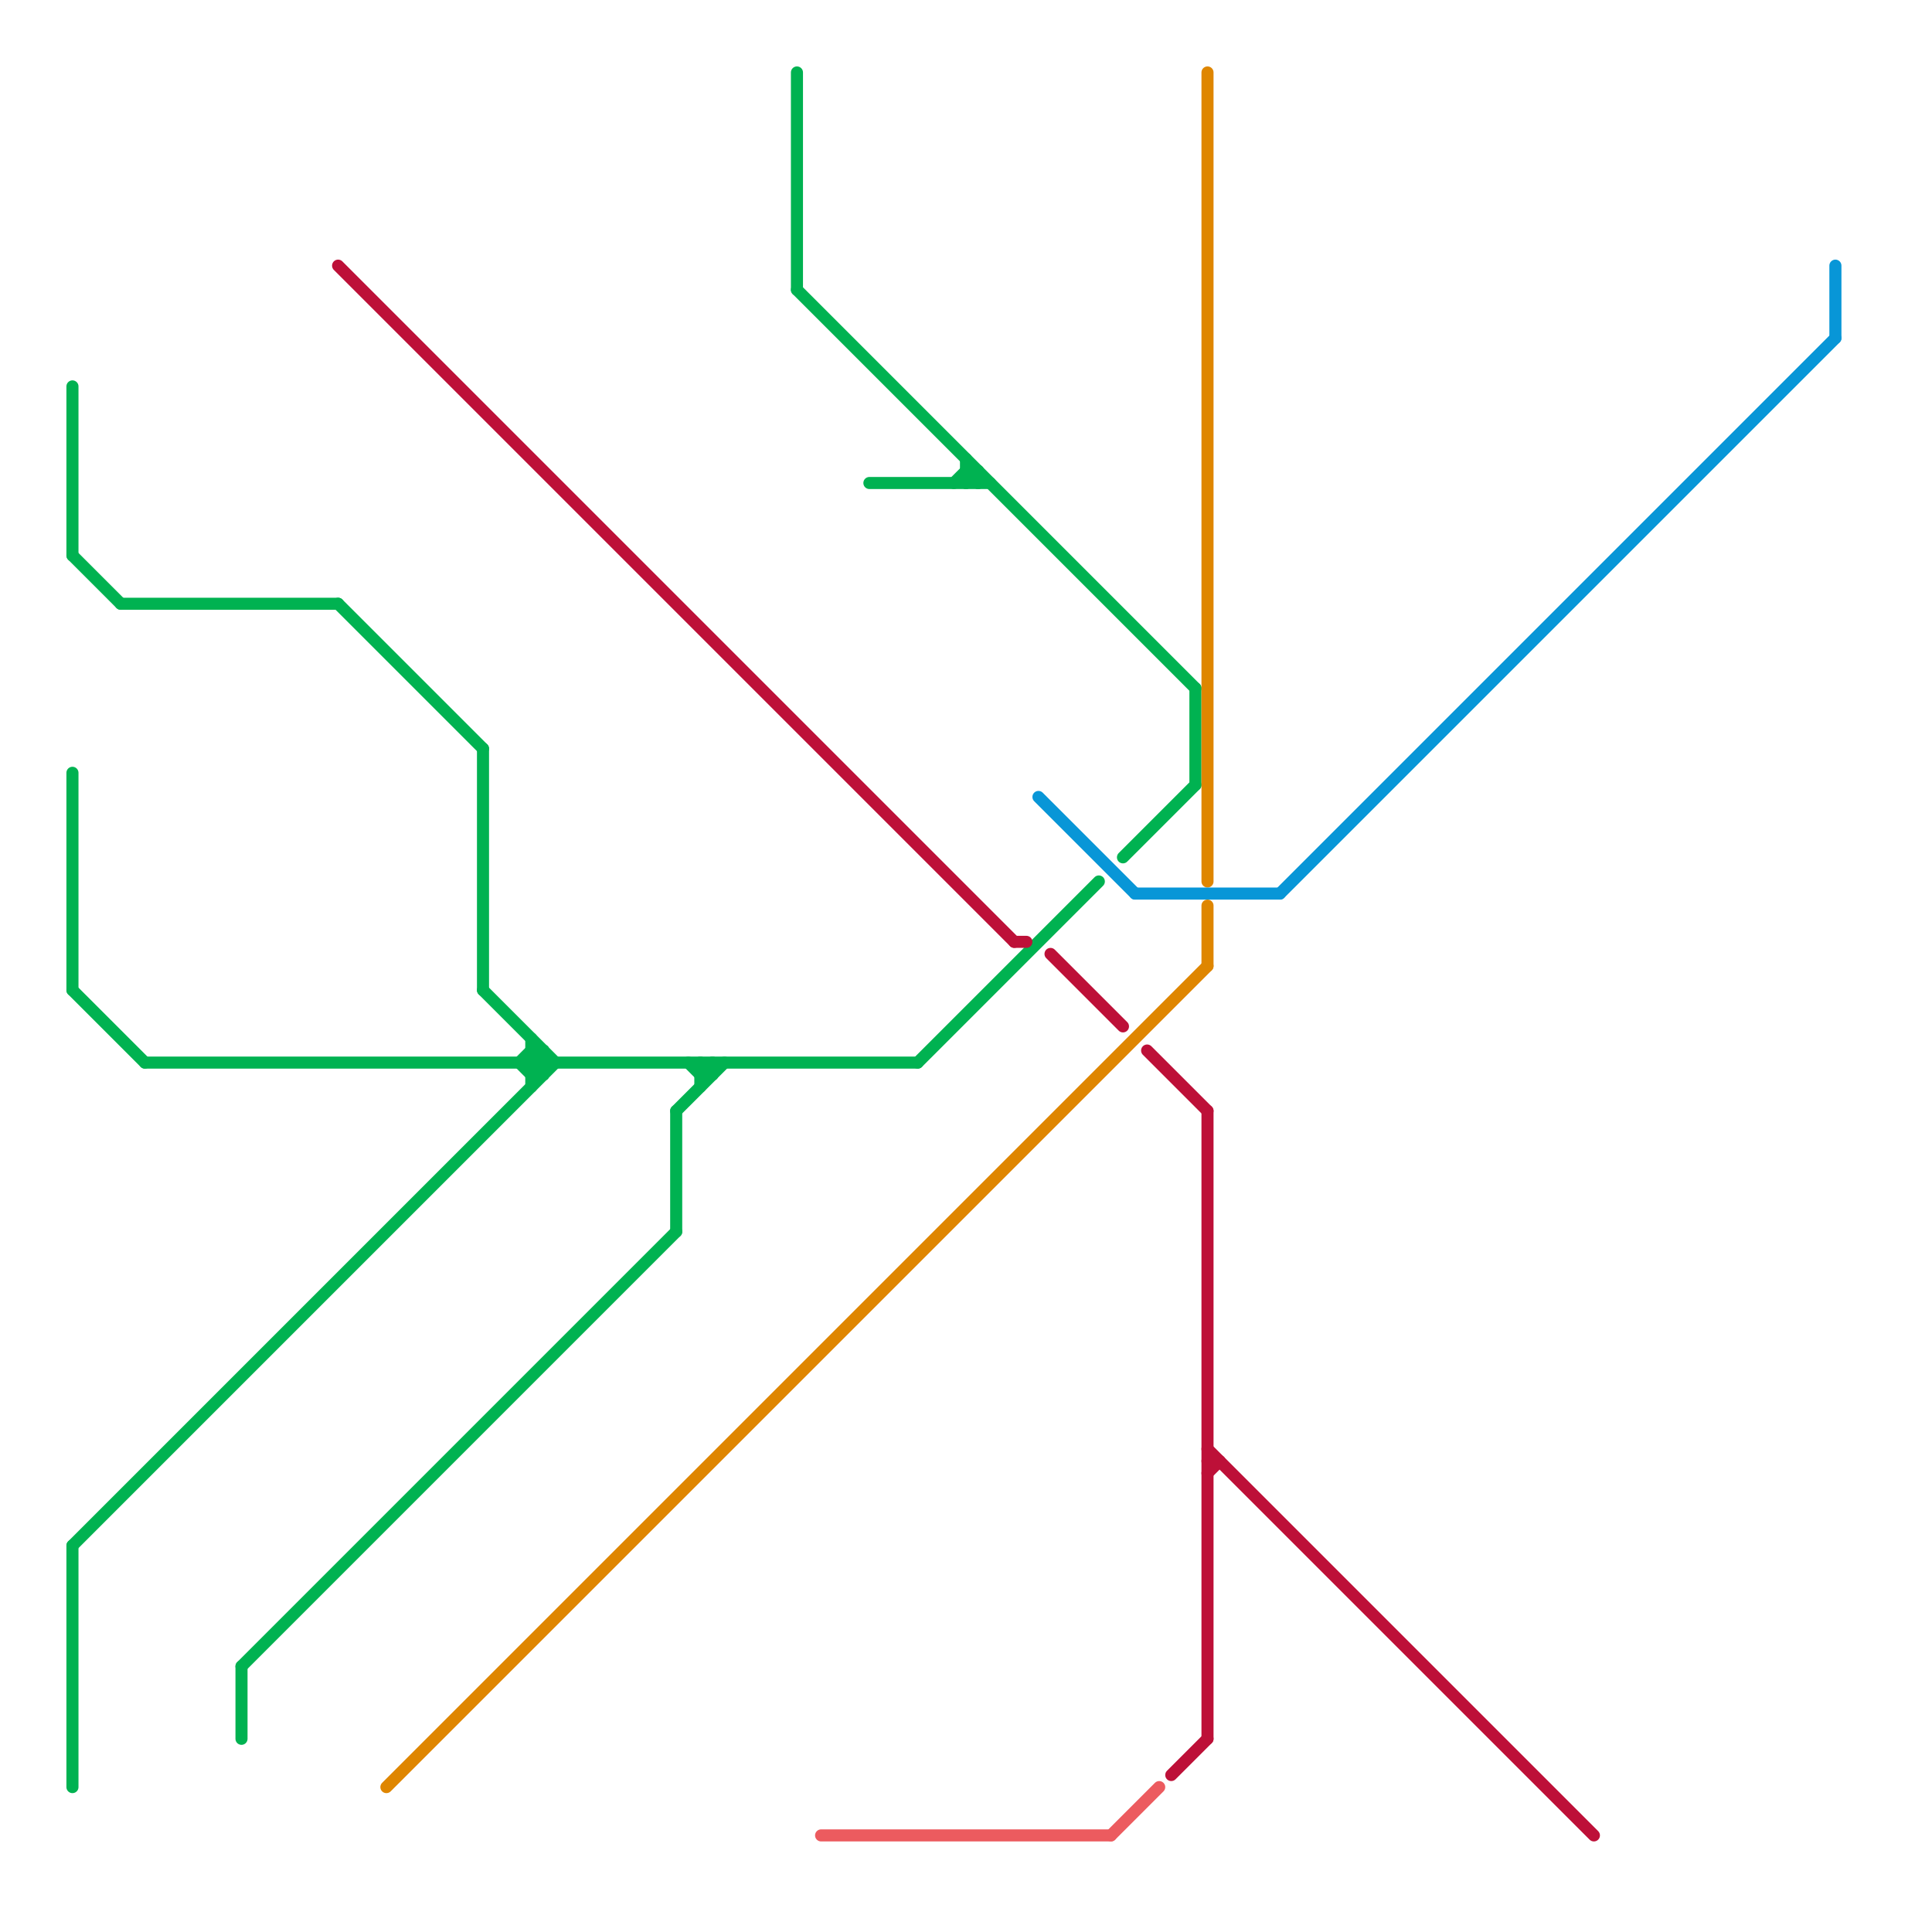 
<svg version="1.1" xmlns="http://www.w3.org/2000/svg" viewBox="0 0 160 160">
<style>text { font: 1px Helvetica; font-weight: 600; white-space: pre; dominant-baseline: central; } line { stroke-width: 1; fill: none; stroke-linecap: round; stroke-linejoin: round; } .c0 { stroke: #00b251 } .c1 { stroke: #df8600 } .c2 { stroke: #bd1038 } .c3 { stroke: #0896d7 } .c4 { stroke: #ec5b5f }</style><defs><g id="wm-xf"><circle r="1.2" fill="#000"/><circle r="0.9" fill="#fff"/><circle r="0.6" fill="#000"/><circle r="0.3" fill="#fff"/></g><g id="wm"><circle r="0.6" fill="#000"/><circle r="0.3" fill="#fff"/></g></defs><line class="c0" x1="44" y1="88" x2="45" y2="89"/><line class="c0" x1="44" y1="89" x2="45" y2="89"/><line class="c0" x1="40" y1="82" x2="46" y2="88"/><line class="c0" x1="81" y1="39" x2="81" y2="40"/><line class="c0" x1="58" y1="89" x2="59" y2="88"/><line class="c0" x1="6" y1="32" x2="6" y2="46"/><line class="c0" x1="40" y1="62" x2="40" y2="82"/><line class="c0" x1="10" y1="50" x2="28" y2="50"/><line class="c0" x1="6" y1="46" x2="10" y2="50"/><line class="c0" x1="72" y1="40" x2="82" y2="40"/><line class="c0" x1="43" y1="88" x2="44" y2="87"/><line class="c0" x1="99" y1="57" x2="99" y2="65"/><line class="c0" x1="20" y1="138" x2="20" y2="144"/><line class="c0" x1="57" y1="88" x2="58" y2="89"/><line class="c0" x1="6" y1="128" x2="46" y2="88"/><line class="c0" x1="76" y1="88" x2="91" y2="73"/><line class="c0" x1="80" y1="39" x2="81" y2="40"/><line class="c0" x1="12" y1="88" x2="76" y2="88"/><line class="c0" x1="44" y1="89" x2="45" y2="88"/><line class="c0" x1="56" y1="92" x2="60" y2="88"/><line class="c0" x1="79" y1="40" x2="80" y2="39"/><line class="c0" x1="80" y1="40" x2="81" y2="39"/><line class="c0" x1="44" y1="86" x2="44" y2="90"/><line class="c0" x1="6" y1="82" x2="12" y2="88"/><line class="c0" x1="28" y1="50" x2="40" y2="62"/><line class="c0" x1="20" y1="138" x2="56" y2="102"/><line class="c0" x1="44" y1="87" x2="45" y2="88"/><line class="c0" x1="56" y1="92" x2="56" y2="102"/><line class="c0" x1="59" y1="88" x2="59" y2="89"/><line class="c0" x1="43" y1="88" x2="44" y2="89"/><line class="c0" x1="44" y1="88" x2="45" y2="87"/><line class="c0" x1="45" y1="87" x2="45" y2="89"/><line class="c0" x1="66" y1="24" x2="99" y2="57"/><line class="c0" x1="58" y1="88" x2="59" y2="89"/><line class="c0" x1="93" y1="71" x2="99" y2="65"/><line class="c0" x1="80" y1="39" x2="81" y2="39"/><line class="c0" x1="6" y1="128" x2="6" y2="148"/><line class="c0" x1="6" y1="64" x2="6" y2="82"/><line class="c0" x1="80" y1="38" x2="80" y2="40"/><line class="c0" x1="58" y1="89" x2="59" y2="89"/><line class="c0" x1="44" y1="87" x2="45" y2="87"/><line class="c0" x1="58" y1="88" x2="58" y2="90"/><line class="c0" x1="66" y1="6" x2="66" y2="24"/><line class="c1" x1="100" y1="75" x2="100" y2="80"/><line class="c1" x1="100" y1="6" x2="100" y2="73"/><line class="c1" x1="32" y1="148" x2="100" y2="80"/><line class="c2" x1="95" y1="87" x2="100" y2="92"/><line class="c2" x1="100" y1="122" x2="101" y2="121"/><line class="c2" x1="84" y1="78" x2="85" y2="78"/><line class="c2" x1="100" y1="120" x2="132" y2="152"/><line class="c2" x1="100" y1="92" x2="100" y2="144"/><line class="c2" x1="97" y1="147" x2="100" y2="144"/><line class="c2" x1="28" y1="22" x2="84" y2="78"/><line class="c2" x1="87" y1="79" x2="93" y2="85"/><line class="c2" x1="100" y1="121" x2="101" y2="121"/><line class="c3" x1="106" y1="74" x2="152" y2="28"/><line class="c3" x1="94" y1="74" x2="106" y2="74"/><line class="c3" x1="152" y1="22" x2="152" y2="28"/><line class="c3" x1="86" y1="66" x2="94" y2="74"/><line class="c4" x1="68" y1="152" x2="92" y2="152"/><line class="c4" x1="92" y1="152" x2="96" y2="148"/>
</svg>
